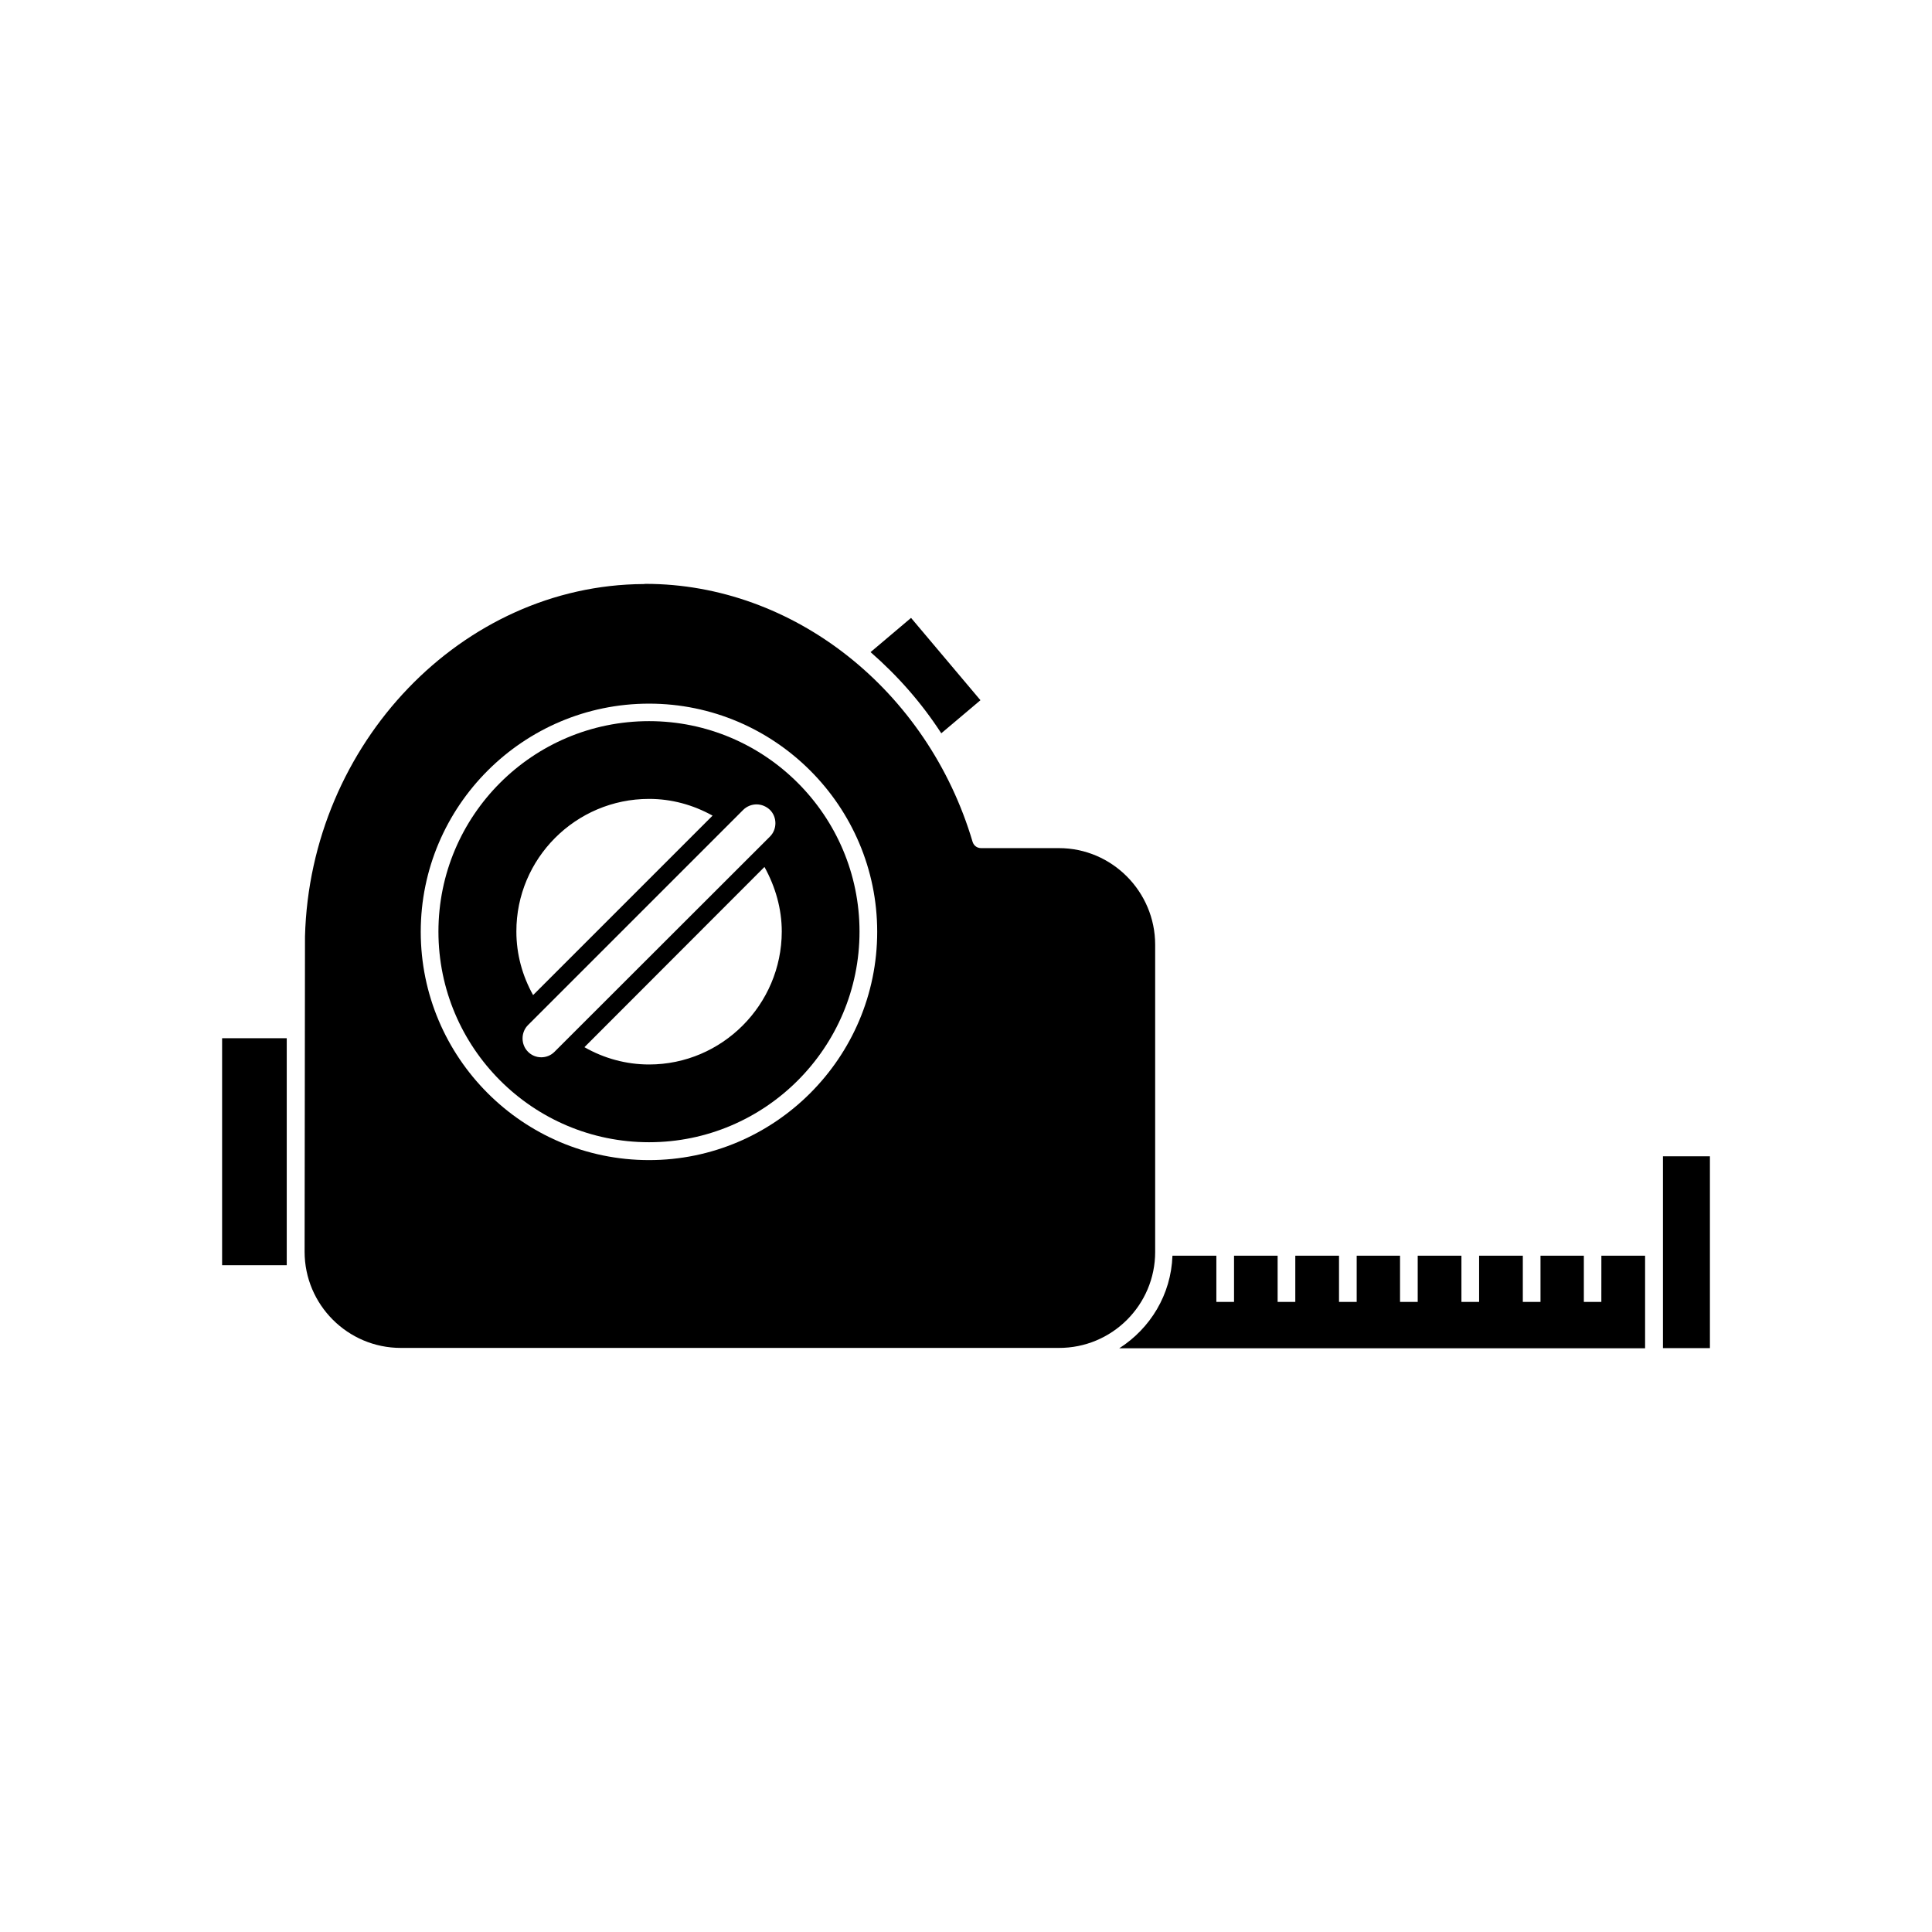 <?xml version="1.0" encoding="UTF-8"?>
<!-- Uploaded to: ICON Repo, www.iconrepo.com, Generator: ICON Repo Mixer Tools -->
<svg fill="#000000" width="800px" height="800px" version="1.1" viewBox="144 144 512 512" xmlns="http://www.w3.org/2000/svg">
 <g>
  <path d="m584.7 450.43h12.445v50.836h-12.445z"/>
  <path d="m568.42 489.02h-4.684v-12.242h-11.488v12.242h-4.684v-12.242h-11.586v12.242h-4.684v-12.242h-11.586v12.242h-4.684v-12.242h-11.488v12.242h-4.684v-12.242h-11.586v12.242h-4.684v-12.242l-11.551-0.004v12.242h-4.684v-12.242h-11.637c-0.352 10.328-5.894 19.297-14.105 24.535h139.36v-24.535h-11.586l-0.008 12.246z"/>
  <path d="m393.45 338.33 10.379-8.766-18.391-21.816-10.73 9.07c7.106 6.195 13.453 13.352 18.742 21.512z"/>
  <path d="m450.13 475.77v-81.414c0-14.055-11.438-25.594-25.492-25.594h-20.609c-1.059 0-1.914-0.605-2.266-1.613-11.941-40.355-47.559-68.418-86.707-68.418-0.102 0-0.301 0.051-0.504 0.051-48.062 0.25-88.367 42.219-89.727 93.406l-0.102 83.531c0 14.055 11.438 25.492 25.492 25.492h174.37c14.109 0.055 25.547-11.383 25.547-25.441zm-134.12-24.332c-33.402 0-60.508-27.156-60.508-60.508 0-33.301 27.156-60.457 60.508-60.457 33.301 0 60.457 27.156 60.457 60.457 0 33.352-27.152 60.508-60.457 60.508z"/>
  <path d="m316.01 335.11c-30.832 0-55.82 24.988-55.82 55.773 0 30.781 24.988 55.82 55.82 55.82 30.781 0 55.773-25.09 55.773-55.82 0-30.734-25.039-55.773-55.773-55.773zm0 20.605c5.945 0 11.637 1.562 16.828 4.434l-47.559 47.559c-2.871-5.141-4.434-10.883-4.434-16.828-0.051-19.344 15.719-35.164 35.164-35.164zm-32.09 67.004c-1.914-1.914-1.914-5.141 0-7.055l57.031-57.031c0.957-0.957 2.266-1.461 3.527-1.461 1.309 0 2.57 0.504 3.578 1.461 1.914 1.914 1.914 5.141 0 7.055l-57.086 57.031c-1.914 1.965-5.137 1.965-7.051 0zm32.09 3.379c-6.047 0-11.941-1.613-17.129-4.586l47.711-47.762c2.922 5.289 4.586 11.133 4.586 17.129-0.051 19.398-15.82 35.219-35.168 35.219z"/>
  <path d="m202.86 419.14h17.129v60.156h-17.129z"/>
 </g>
</svg>